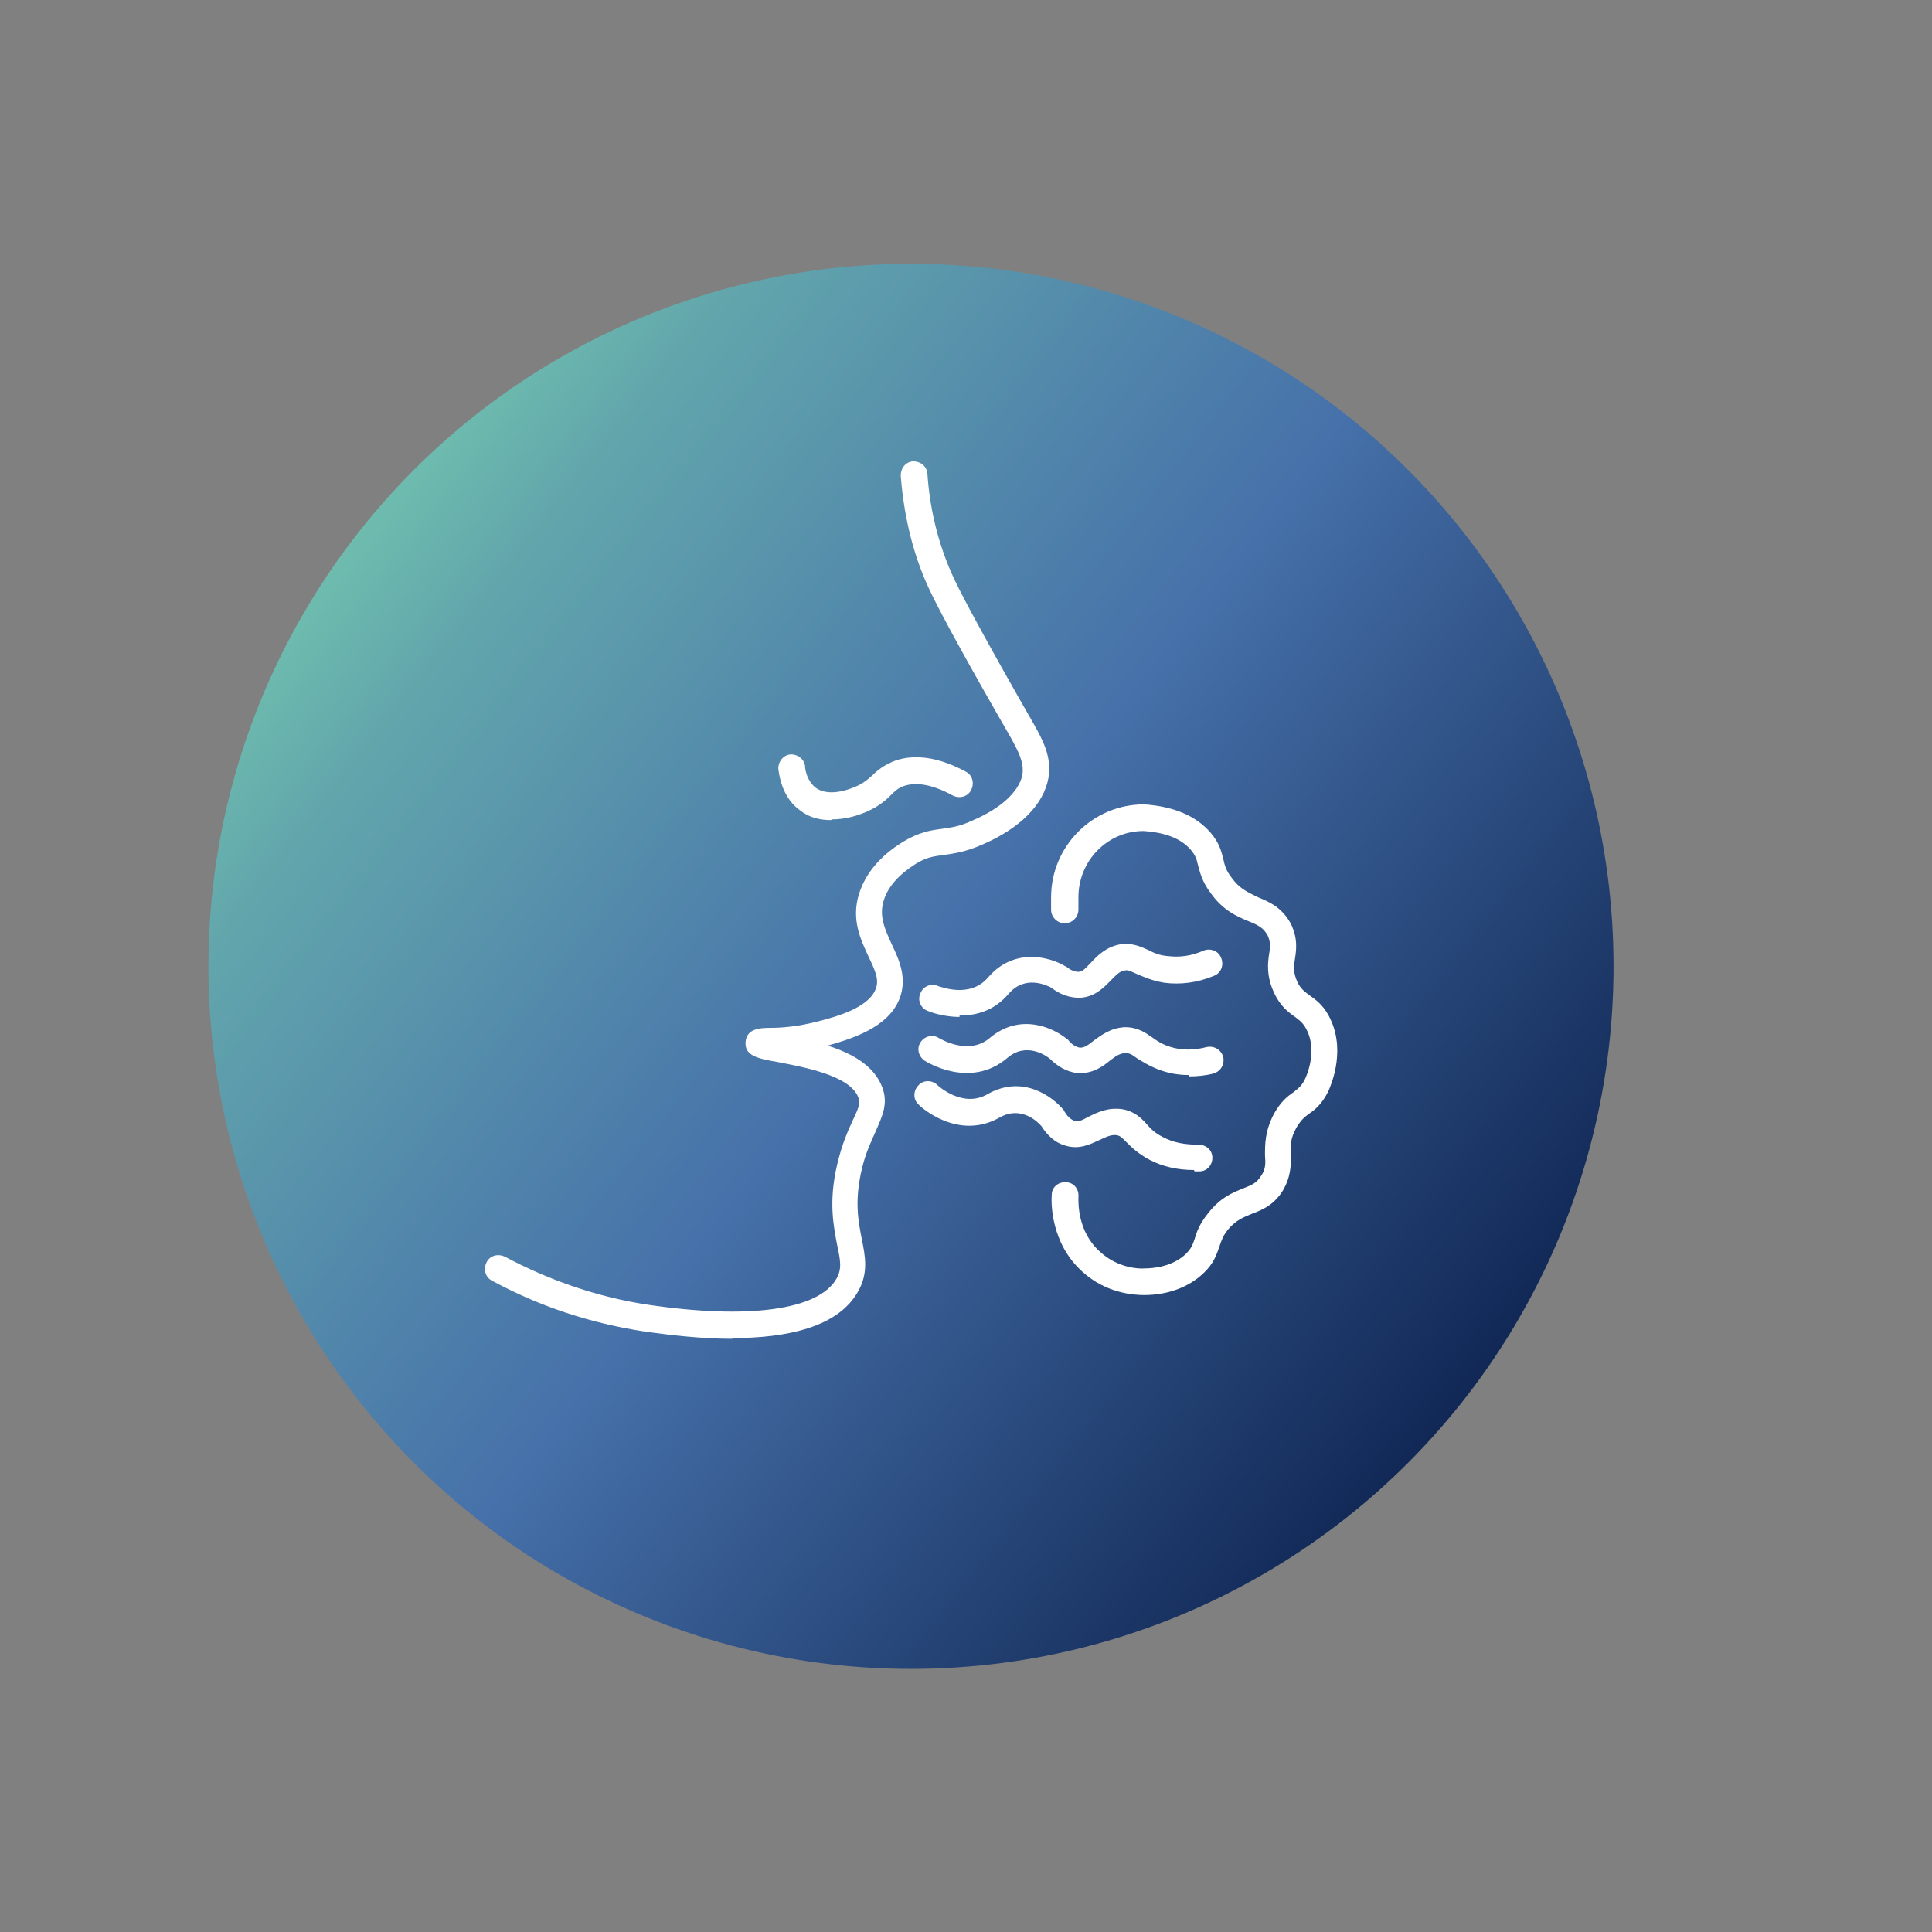 <?xml version="1.0" encoding="UTF-8"?> <svg xmlns="http://www.w3.org/2000/svg" xmlns:xlink="http://www.w3.org/1999/xlink" id="Layer_1" version="1.1" viewBox="0 0 282.7 282.7"><rect x="0" y="0" width="282.7" height="282.7" fill="#808080" stroke="none"/><defs><style> .st0 { fill: url(#linear-gradient); } .st1 { fill: #fff; } </style><linearGradient id="linear-gradient" x1="51.3" y1="324" x2="256.9" y2="324" gradientTransform="translate(212 -208.7) rotate(38.1)" gradientUnits="userSpaceOnUse"><stop offset="0" stop-color="#6ebcae"></stop><stop offset=".1" stop-color="#62a6ac"></stop><stop offset=".5" stop-color="#4671aa"></stop><stop offset="1" stop-color="#112856"></stop></linearGradient></defs><circle class="st0" cx="133.3" cy="141.4" r="102.8"></circle><path class="st1" d="M107.2,195.9c-4.4,0-8.9-.5-13.1-1.1-7.7-1.2-15.1-3.6-22.1-7.4-1-.5-1.3-1.7-.8-2.7.5-1,1.7-1.3,2.7-.8,6.6,3.5,13.6,5.9,20.8,7,14.8,2.2,25.1.8,27.7-3.8.8-1.4.6-2.6.1-4.9-.5-2.7-1.3-6.3,0-11.8.7-3,1.6-5,2.3-6.5.9-1.9,1.1-2.5.8-3.3-1.2-3.3-8.3-4.5-11.8-5.2-2.9-.5-4.9-.9-4.7-3,.2-1.9,2.1-2,3.7-2,1.6,0,4-.2,6.7-.9,2.8-.7,7.5-2,8.6-4.7.6-1.4,0-2.7-1-4.8-1.1-2.4-2.6-5.4-1.4-9.2.9-2.9,3-5.5,6.4-7.6,2.3-1.4,4-1.7,5.6-1.9,1.3-.2,2.6-.3,4.5-1.2,4.3-1.8,6.9-4.3,7.4-6.7.3-1.9-.7-3.6-1.6-5.3-6.3-10.9-10.2-18.1-11.6-21-2.6-5.2-4.1-11.1-4.6-17.5,0-1.1.7-2,1.8-2.1,1.1,0,2,.7,2.1,1.8.4,5.9,1.9,11.3,4.2,16,1.1,2.3,4.8,9.2,11.4,20.7,1.1,2,2.7,4.7,2.1,7.9-.7,3.8-4.1,7.3-9.7,9.7-2.5,1.1-4.2,1.3-5.6,1.5-1.4.2-2.5.3-4.1,1.3-.9.6-3.8,2.4-4.7,5.4-.7,2.3.2,4.2,1.2,6.4,1.1,2.3,2.3,5,1.1,8-1.7,4.2-7,5.8-10.5,6.8,3.5,1.1,6.8,2.9,8,6.1.9,2.4,0,4.2-.9,6.3-.6,1.4-1.5,3.1-2.1,5.7-1.1,4.7-.5,7.6,0,10.2.5,2.5,1,4.9-.5,7.6-2.9,5.3-10.4,6.9-18.6,6.9Z"></path><path class="st1" d="M167.4,189.5c-1.6,0-5.6-.3-9-3.4-4.7-4.2-4.6-10.2-4.5-11.3,0-1.1,1-1.9,2.1-1.8,1.1,0,1.9,1,1.8,2.1,0,.8-.2,5.1,3.2,8.1,2.5,2.3,5.6,2.5,6.5,2.4,1.4,0,4.1-.3,6-2.1.8-.8,1-1.3,1.3-2.2.3-1,.7-2.2,2-3.8,1.8-2.3,3.6-3,5.1-3.6,1.2-.5,1.9-.7,2.6-1.8.7-1,.7-1.8.6-3.1,0-1.6,0-3.5,1.3-6,1-1.8,2-2.6,2.9-3.2.7-.6,1.2-.9,1.7-2,0,0,1.8-3.7.3-6.9-.5-1.1-1-1.5-1.8-2.1-1-.7-2.2-1.6-3.1-3.6-1.1-2.4-.9-4.2-.7-5.6.2-1.1.2-1.8-.2-2.7-.6-1.1-1.3-1.5-2.8-2.1-1.7-.7-3.8-1.6-5.6-4.2-1.2-1.6-1.5-2.9-1.8-4-.2-.9-.4-1.5-1.1-2.3-1.4-1.6-3.7-2.5-6.9-2.7-5.2,0-9.5,4.3-9.5,9.7v1.8c0,1.1-.9,2-2,2s-2-.9-2-2v-1.8c0-7.5,6.1-13.6,13.6-13.6,4.4.3,7.6,1.7,9.7,4.1,1.3,1.5,1.6,2.7,1.9,3.9.2.9.4,1.7,1.2,2.7,1.2,1.7,2.5,2.2,3.9,2.9,1.7.7,3.5,1.5,4.8,3.9,1,2.1.8,3.7.6,5-.2,1.2-.3,2,.3,3.4.5,1.1,1.1,1.5,1.9,2.1,1,.7,2.2,1.6,3.1,3.7,2.1,4.8-.2,9.7-.4,10.2-.9,1.9-2,2.8-2.9,3.4-.7.5-1.2,1-1.8,2-.9,1.6-.9,2.7-.8,4,0,1.5,0,3.3-1.3,5.4-1.4,2.1-3.1,2.7-4.4,3.2-1.2.5-2.3.9-3.5,2.3-.8,1-1,1.7-1.3,2.6-.4,1.1-.8,2.4-2.3,3.8-2.2,2.1-5.3,3.2-8.7,3.2h0Z"></path><path class="st1" d="M140.4,148.8c-2.5,0-4.5-.8-4.7-.9-1-.4-1.5-1.6-1-2.6.4-1,1.6-1.5,2.6-1,.2,0,4.6,1.9,7.3-1.3,3.8-4.4,9-3,11.3-1.6,0,0,.1,0,.2.1.6.5,1.2.7,1.7.7.6,0,.9-.4,1.8-1.3.9-1,2.2-2.3,4.2-2.7,1.8-.3,3.1.3,4.2.8.8.4,1.6.8,2.9.9,1.7.2,3.4,0,5.2-.8,1-.4,2.2,0,2.6,1.1.4,1,0,2.2-1.1,2.6-2.4,1-4.9,1.3-7.2,1-1.9-.3-3.1-.9-4.1-1.3-.9-.4-1.2-.6-1.7-.5-.8.1-1.3.7-2.1,1.5-1,1-2.3,2.4-4.5,2.5-1.4,0-2.8-.4-4.2-1.5-.6-.3-3.8-1.9-6.2.9-2.2,2.6-4.9,3.2-7.2,3.2Z"></path><path class="st1" d="M173.9,157.3c-1.3,0-2.6-.2-3.8-.6-1.8-.6-3-1.4-3.8-1.9-.8-.6-1.1-.7-1.6-.7-.8,0-1.4.4-2.3,1.1-1.1.9-2.6,2-4.9,1.8-1.4-.2-2.7-.9-3.9-2.1-.5-.4-3.4-2.5-6.2-.1-5.4,4.6-11.8.6-12.1.4-.9-.6-1.2-1.8-.6-2.7.6-.9,1.8-1.2,2.7-.6.2.1,4.3,2.6,7.4,0,4.5-3.8,9.4-1.5,11.4.2,0,0,.1,0,.2.2.5.6,1.1.9,1.6,1,.6,0,1-.2,2-1,1.1-.8,2.5-1.9,4.6-2,1.9,0,3,.8,4,1.5.7.5,1.4,1,2.7,1.4,1.6.5,3.4.5,5.3,0,1.1-.2,2.1.4,2.4,1.5.2,1.1-.4,2.1-1.5,2.4-1.2.3-2.4.4-3.5.4Z"></path><path class="st1" d="M174.7,171.2c-2.4,0-4.6-.5-6.5-1.5-1.7-.9-2.7-1.9-3.4-2.6-.7-.7-.9-.9-1.4-1-.8-.1-1.4.2-2.5.7-1.3.6-3,1.5-5.1.8-1.4-.4-2.5-1.4-3.4-2.8-.4-.5-2.9-3.1-6.1-1.3-6.1,3.5-11.7-1.6-11.9-1.9-.8-.7-.8-2,0-2.8.7-.8,2-.8,2.8,0h0c.1.1,3.7,3.4,7.3,1.3,5.1-2.9,9.5.3,11.2,2.4,0,0,0,.1.1.2.4.7.9,1.1,1.4,1.3.5.2,1,0,2.1-.6,1.2-.6,2.8-1.4,4.9-1.1,1.8.3,2.8,1.3,3.6,2.2.6.7,1.2,1.3,2.4,1.9,1.5.8,3.2,1.1,5.2,1.1,1.1,0,2,.8,2,1.9,0,1.1-.8,2-1.9,2-.2,0-.4,0-.7,0Z"></path><path class="st1" d="M121.6,120c-1.5,0-3.1-.3-4.5-1.4-2.4-1.7-3-4.5-3.2-6-.1-1.1.7-2.1,1.7-2.2,1.1-.1,2.1.7,2.2,1.7,0,.7.4,2.3,1.6,3.2,1.7,1.2,4.3.4,5.3,0,1.4-.5,2.1-1.1,2.9-1.8.8-.8,1.8-1.6,3.4-2.2,2.9-1,6.4-.5,10.3,1.6,1,.5,1.3,1.7.8,2.7-.5,1-1.7,1.3-2.7.8-2.9-1.6-5.3-2-7.1-1.4-.9.3-1.4.8-2,1.4-.9.9-2.1,1.9-4.3,2.7-.8.3-2.4.8-4.3.8Z"></path></svg> 